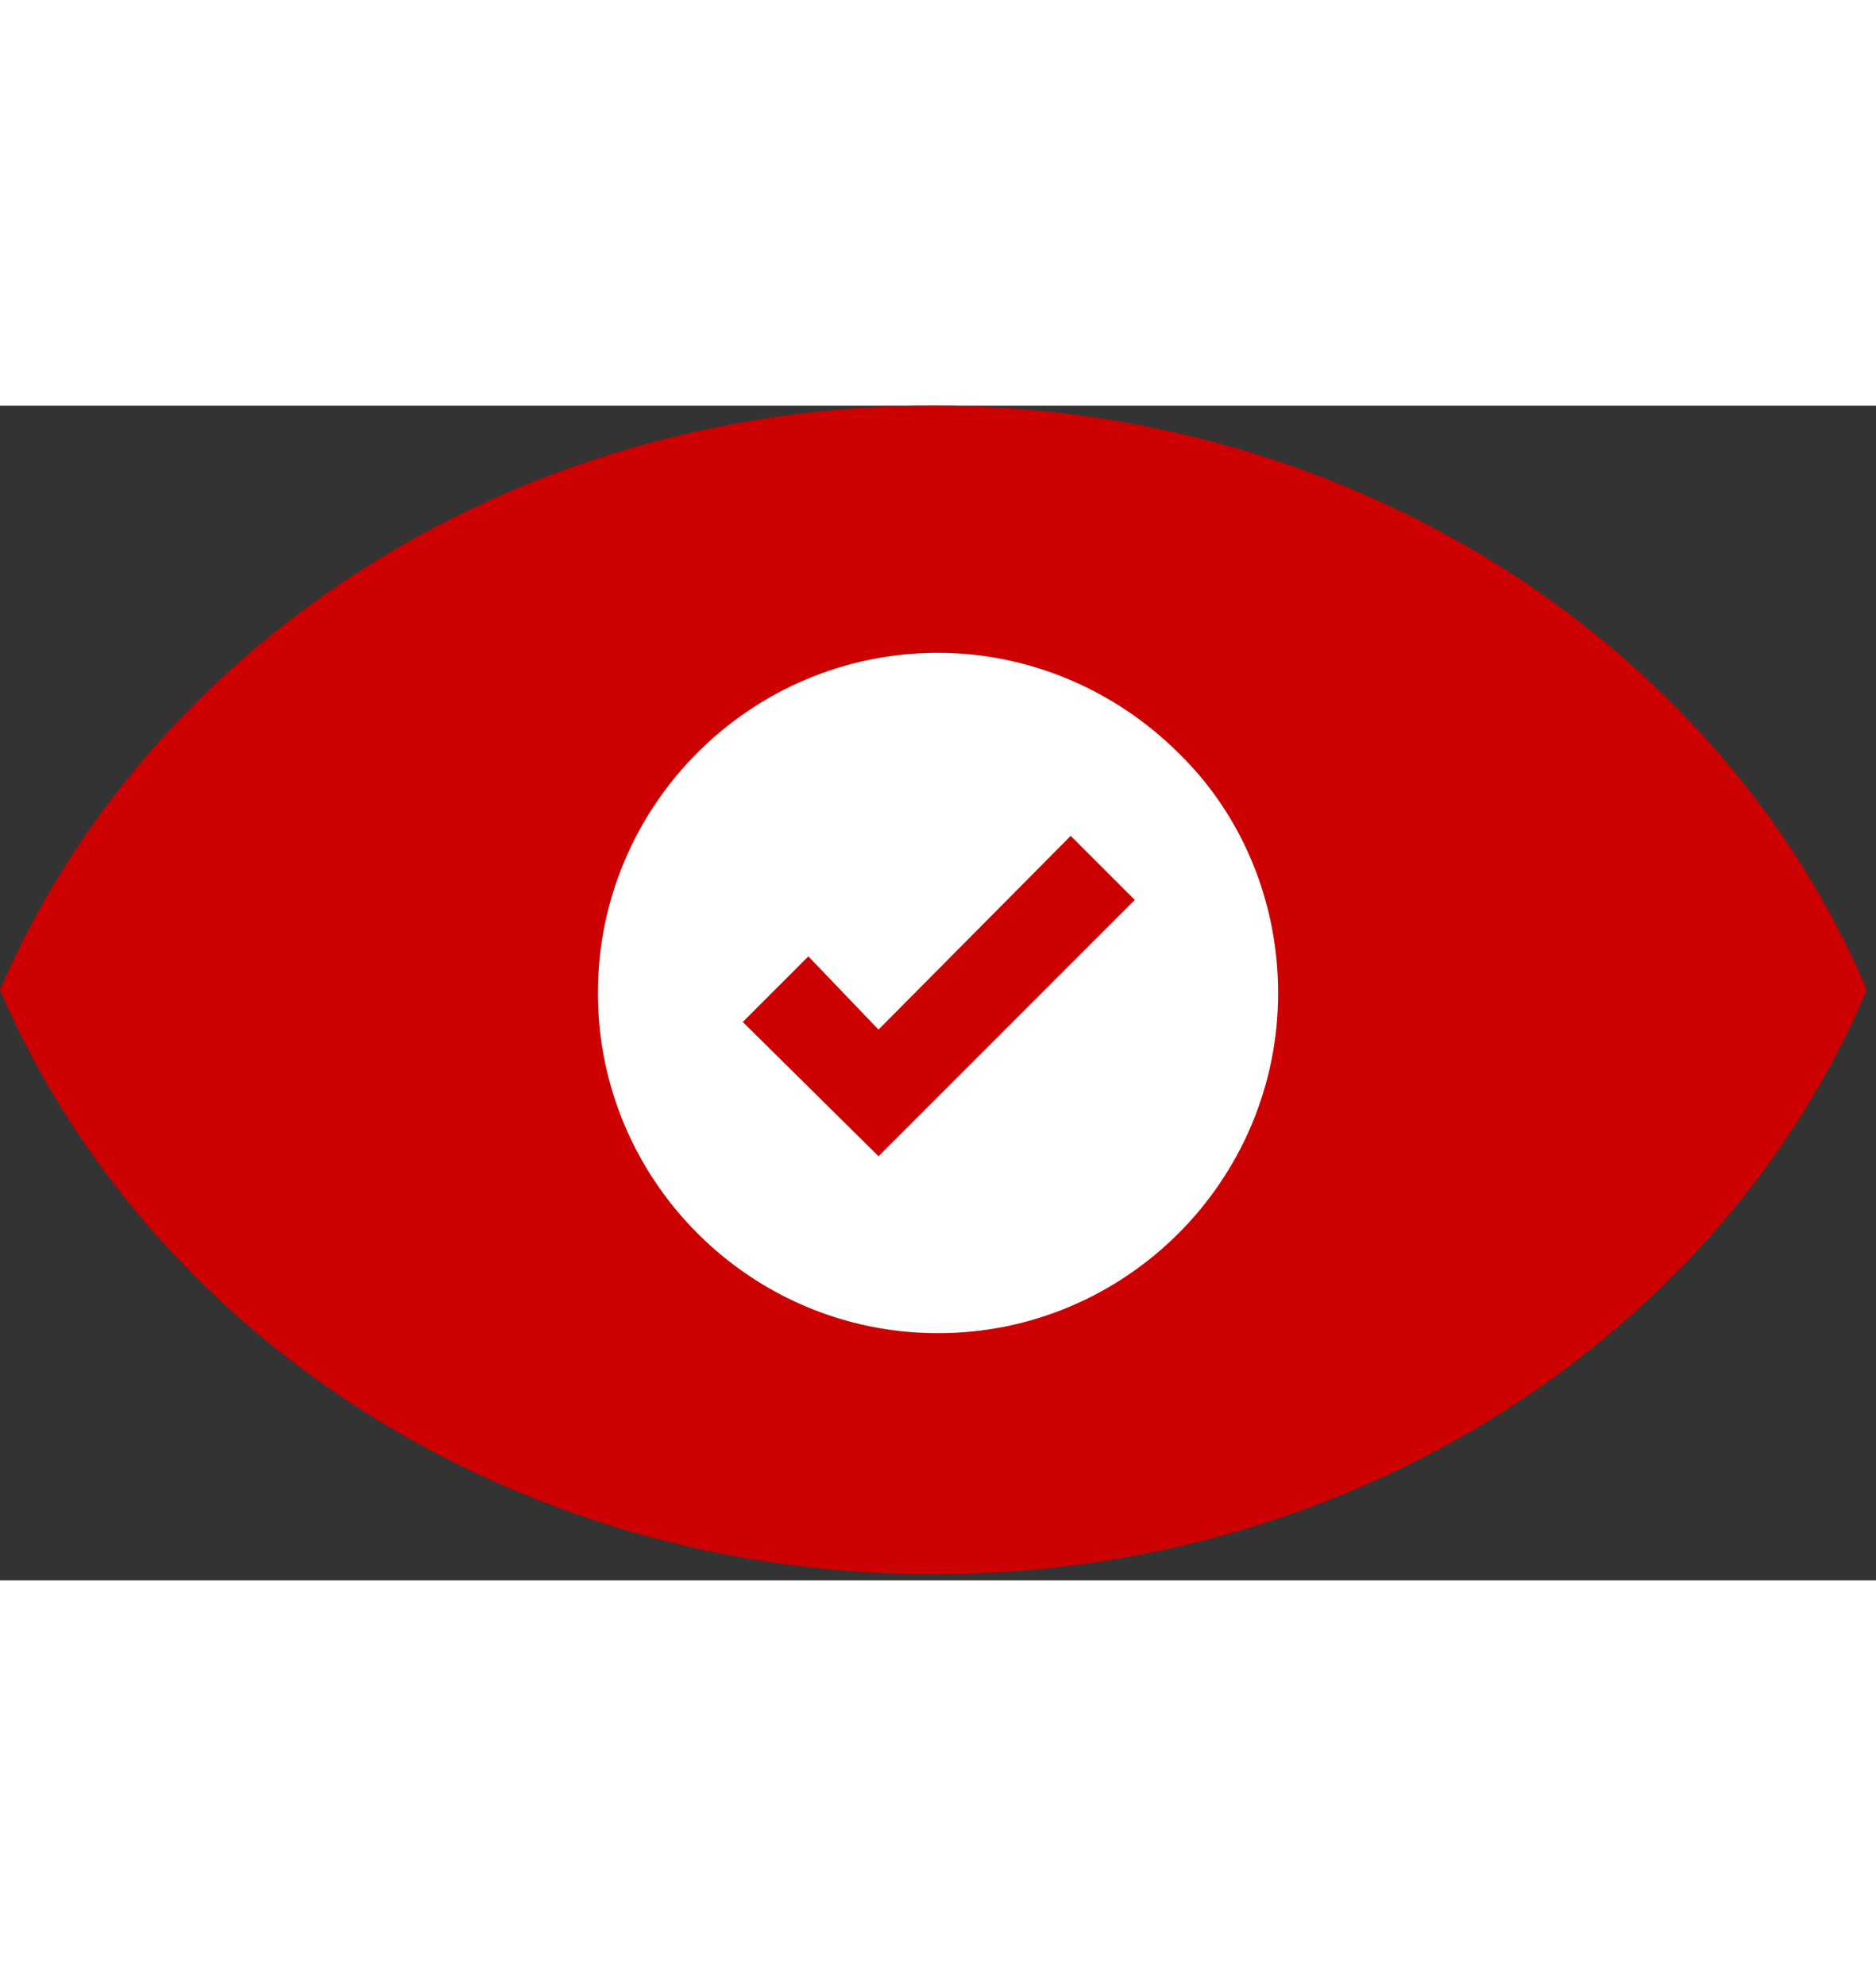 <?xml version="1.0" encoding="utf-8"?>
<!-- Generator: Adobe Illustrator 24.1.0, SVG Export Plug-In . SVG Version: 6.00 Build 0)  -->
<svg version="1.1" id="Layer_1" xmlns="http://www.w3.org/2000/svg" width="82.2" height="87" xmlns:xlink="http://www.w3.org/1999/xlink" x="0px" y="0px"
	 viewBox="0 0 123 77" style="enable-background:new 0 0 123 77;" xml:space="preserve">
<rect x="0" y="0" width="123" height="77" fill="#333333" stroke="none"/>
<style type="text/css">
	.st0{fill:#CC0000;}
	.st1{display:none;fill-rule:evenodd;clip-rule:evenodd;fill:#FFFFFF;}
	.st2{fill-rule:evenodd;clip-rule:evenodd;fill:#FFFFFF;}
</style>
<path class="st0" d="M61.2,0C33.3,0,9.6,15.9,0,38.3c9.6,22.4,33.3,38.3,61.2,38.3c27.9,0,51.7-15.9,61.2-38.3
	C112.9,15.9,89.1,0,61.2,0z"/>
<path class="st1" d="M83.7,21.9C83.7,21.8,83.7,21.8,83.7,21.9c0-3.1-2.5-5.6-5.6-5.6c-3.1,0-5.6,2.5-5.6,5.6c0,1.6,0.7,3,1.7,4l0,0
	l-5.4,14.9c-0.6,0-1.1,0.1-1.7,0.3l0,0l-8.4-8.5c0.2-0.6,0.4-1.2,0.4-1.9v0c0,0,0,0,0,0c0-3.1-2.5-5.6-5.6-5.6
	c-3.1,0-5.6,2.5-5.6,5.6c0,1.6,0.6,3,1.7,4l0,0l-5.4,14.9c-2.9,0.2-5.1,2.6-5.1,5.5c0,3.1,2.5,5.5,5.5,5.5c3.1,0,5.5-2.5,5.5-5.5
	c0-1.6-0.7-3-1.7-4l0,0L54,36.3c0.7,0,1.3-0.2,1.9-0.4l0,0l8.3,8.4c-0.2,0.6-0.4,1.3-0.4,2.1v0c0,0,0,0,0,0c0,3.1,2.5,5.6,5.6,5.6
	c3.1,0,5.6-2.5,5.6-5.6c0-1.6-0.7-3-1.7-4l0,0l5.4-14.9C81.4,27.2,83.7,24.8,83.7,21.9C83.7,21.9,83.7,21.9,83.7,21.9L83.7,21.9
	L83.7,21.9z"/>
<path class="st2" d="M61.5,16.2c-12.3,0-22.3,10-22.3,22.3s10,22.3,22.3,22.3s22.3-10,22.3-22.3c0-5.9-2.3-11.6-6.5-15.7
	C73.1,18.6,67.4,16.2,61.5,16.2z M57.6,49.2l-8.9-8.8l4.3-4.3l4.6,4.8l12.6-12.7l4.2,4.2L57.6,49.2z"/>
</svg>

